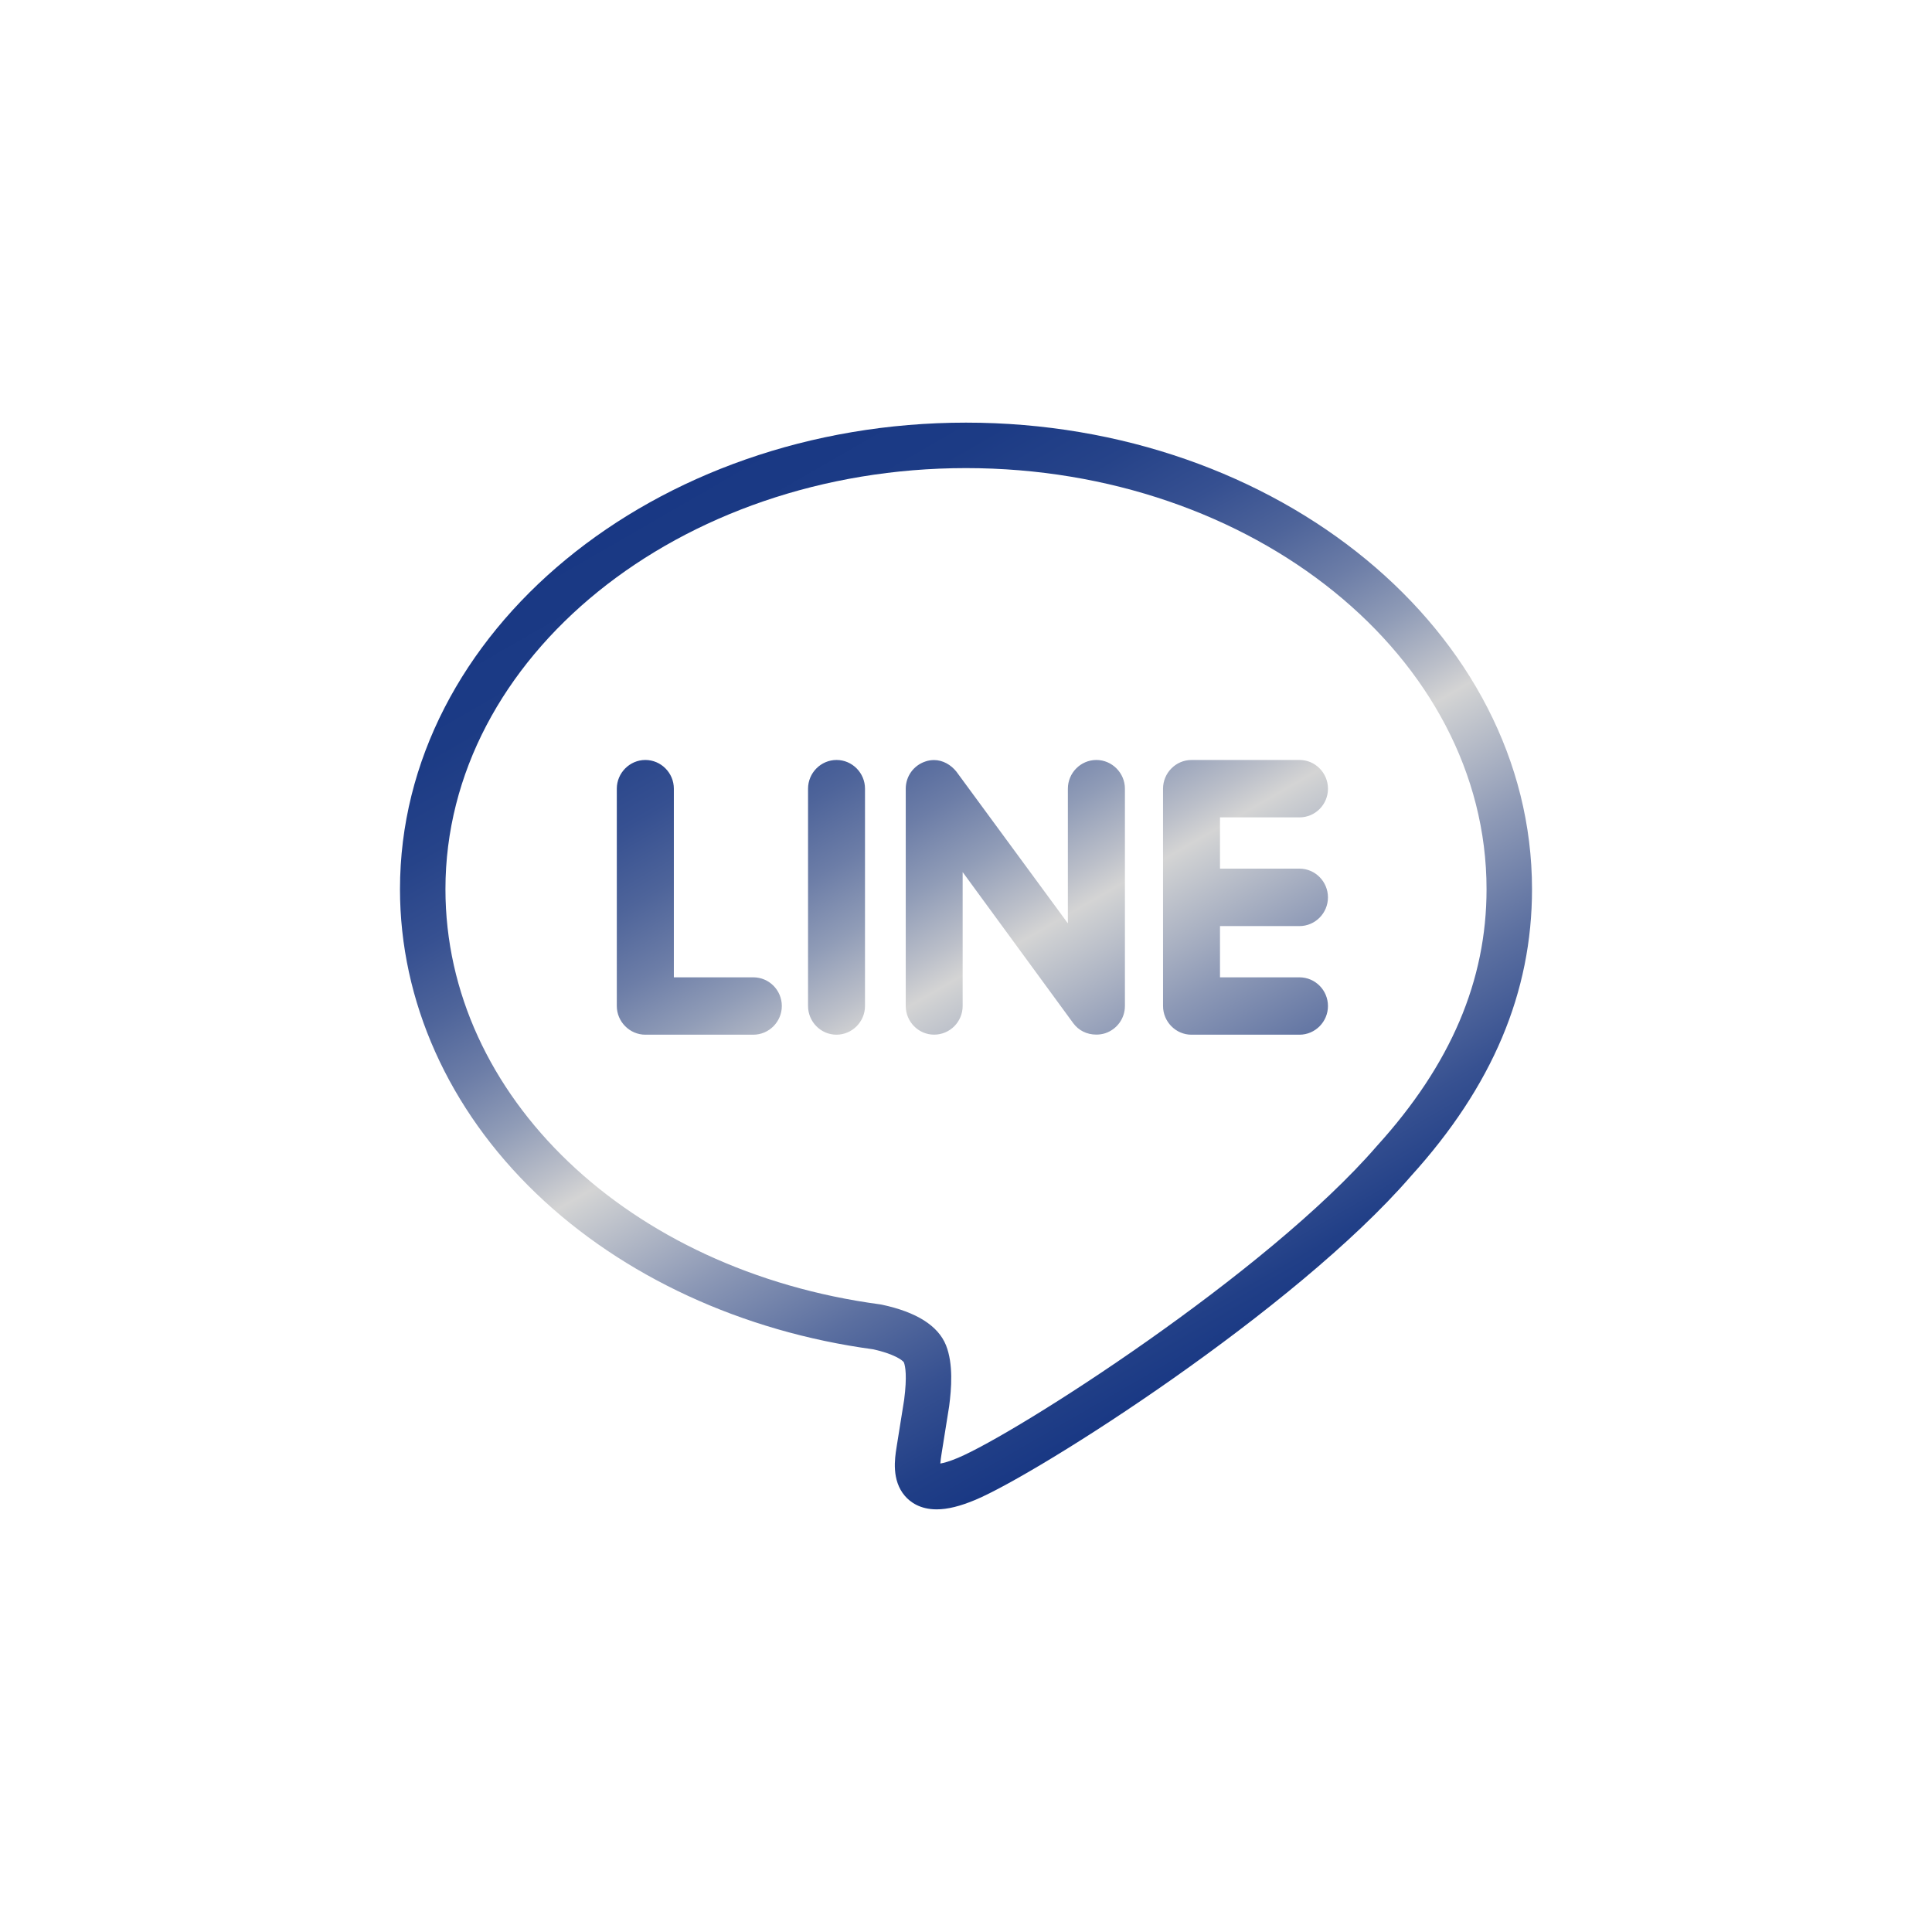 <?xml version="1.0" encoding="utf-8"?>
<!-- Generator: Adobe Illustrator 16.0.0, SVG Export Plug-In . SVG Version: 6.00 Build 0)  -->
<!DOCTYPE svg PUBLIC "-//W3C//DTD SVG 1.1//EN" "http://www.w3.org/Graphics/SVG/1.1/DTD/svg11.dtd">
<svg version="1.1" id="圖層_1" xmlns="http://www.w3.org/2000/svg" xmlns:xlink="http://www.w3.org/1999/xlink" x="0px" y="0px"
	 width="512px" height="512px" viewBox="0 0 512 512" enable-background="new 0 0 512 512" xml:space="preserve">
<linearGradient id="SVGID_1_" gradientUnits="userSpaceOnUse" x1="-929.136" y1="583.821" x2="-801.533" y2="362.807" gradientTransform="matrix(1 0 0 -1 579.04 715.34)">
	<stop  offset="0" style="stop-color:#193884"/>
	<stop  offset="0.106" style="stop-color:#1C3B85"/>
	<stop  offset="0.188" style="stop-color:#264389"/>
	<stop  offset="0.261" style="stop-color:#365091"/>
	<stop  offset="0.33" style="stop-color:#4E649A"/>
	<stop  offset="0.396" style="stop-color:#6C7DA7"/>
	<stop  offset="0.459" style="stop-color:#909CB7"/>
	<stop  offset="0.519" style="stop-color:#BBBFC9"/>
	<stop  offset="0.55" style="stop-color:#D4D4D4"/>
	<stop  offset="0.563" style="stop-color:#CCCED1"/>
	<stop  offset="0.679" style="stop-color:#8D99B6"/>
	<stop  offset="0.785" style="stop-color:#5B6FA0"/>
	<stop  offset="0.877" style="stop-color:#375191"/>
	<stop  offset="0.952" style="stop-color:#213F87"/>
	<stop  offset="1" style="stop-color:#193884"/>
</linearGradient>
<path fill="url(#SVGID_1_)" d="M-295.852,390.552c-0.001,0-0.001,0-0.002,0c-4.29,0-8.052-1.638-10.594-4.607
	c-4.381-5.122-3.334-11.795-2.888-14.646l0.077-0.498l1.765-11.032c0.432-3.387,0.391-5.273,0.29-6.237
	c-0.776-0.406-2.254-1.008-4.603-1.532c-67.807-9.225-116.986-57.316-116.986-114.473c0-64.005,62.804-116.077,140-116.077
	s140,52.072,140,116.076c0,25.817-9.843,49.231-30.093,71.578c-28.334,32.721-90.815,72.422-106.121,78.848
	C-289.155,389.698-292.708,390.552-295.852,390.552z M-288.793,140.114c-66.904,0-121.333,43.698-121.333,97.411
	c0,47.799,42.55,88.182,101.174,96.022l0.704,0.122c9.686,2.059,15.821,6.131,18.233,12.101c1.654,4.176,1.96,9.257,1.016,16.534
	l-0.039,0.271l-1.157,7.232c16.895-8.158,72.311-44.137,97.262-72.999l0.149-0.17c17.277-19.039,25.324-37.824,25.324-59.116
	C-167.46,183.812-221.89,140.114-288.793,140.114z"/>
<linearGradient id="SVGID_2_" gradientUnits="userSpaceOnUse" x1="-900.717" y1="535.477" x2="-831.869" y2="416.229" gradientTransform="matrix(1 0 0 -1 579.04 715.34)">
	<stop  offset="0" style="stop-color:#193884"/>
	<stop  offset="0.106" style="stop-color:#1C3B85"/>
	<stop  offset="0.188" style="stop-color:#264389"/>
	<stop  offset="0.261" style="stop-color:#365091"/>
	<stop  offset="0.33" style="stop-color:#4E649A"/>
	<stop  offset="0.396" style="stop-color:#6C7DA7"/>
	<stop  offset="0.459" style="stop-color:#909CB7"/>
	<stop  offset="0.519" style="stop-color:#BBBFC9"/>
	<stop  offset="0.55" style="stop-color:#D4D4D4"/>
	<stop  offset="0.563" style="stop-color:#CCCED1"/>
	<stop  offset="0.679" style="stop-color:#8D99B6"/>
	<stop  offset="0.785" style="stop-color:#5B6FA0"/>
	<stop  offset="0.877" style="stop-color:#375191"/>
	<stop  offset="0.952" style="stop-color:#213F87"/>
	<stop  offset="1" style="stop-color:#193884"/>
</linearGradient>
<path fill="url(#SVGID_2_)" d="M-339.938,272.521h-25.98c-3.757,0-6.859-3.125-6.859-6.894V213.35c0-3.779,3.103-6.903,6.859-6.903
	c3.789,0,6.86,3.125,6.86,6.903v45.373h19.121c3.79,0,6.849,3.104,6.849,6.905C-333.09,269.396-336.16,272.521-339.938,272.521z
	 M-313.086,265.629c0,3.768-3.071,6.893-6.871,6.893c-3.757,0-6.828-3.125-6.828-6.893v-52.277c0-3.78,3.07-6.903,6.859-6.903
	c3.768,0,6.839,3.125,6.839,6.903L-313.086,265.629L-313.086,265.629z M-250.573,265.629c0,2.962-1.895,5.585-4.703,6.533
	c-0.697,0.229-1.448,0.337-2.168,0.337c-2.297,0-4.258-0.991-5.552-2.745l-26.603-36.346v32.209c0,3.767-3.038,6.893-6.871,6.893
	c-3.768,0-6.816-3.126-6.816-6.893V213.35c0-2.962,1.883-5.585,4.681-6.522c0.654-0.25,1.48-0.36,2.113-0.36
	c2.124,0,4.084,1.144,5.391,2.788l26.809,36.488V213.35c0-3.779,3.069-6.903,6.859-6.903c3.756,0,6.86,3.125,6.86,6.903V265.629
	L-250.573,265.629z M-208.597,232.581c3.799,0,6.858,3.125,6.858,6.915c0,3.78-3.06,6.903-6.858,6.903h-19.109v12.328h19.109
	c3.799,0,6.858,3.103,6.858,6.904c0,3.766-3.06,6.893-6.858,6.893h-25.98c-3.757,0-6.826-3.127-6.826-6.893v-52.278
	c0-3.78,3.069-6.903,6.858-6.903h25.981c3.768,0,6.825,3.124,6.825,6.903c0,3.821-3.06,6.903-6.858,6.903h-19.109v12.326
	L-208.597,232.581L-208.597,232.581z"/>
<linearGradient id="SVGID_3_" gradientUnits="userSpaceOnUse" x1="-388.427" y1="592.849" x2="-252.067" y2="356.666" gradientTransform="matrix(1 0 0 -1 579.04 715.34)">
	<stop  offset="0" style="stop-color:#193884"/>
	<stop  offset="0.106" style="stop-color:#1C3B85"/>
	<stop  offset="0.188" style="stop-color:#264389"/>
	<stop  offset="0.261" style="stop-color:#365091"/>
	<stop  offset="0.33" style="stop-color:#4E649A"/>
	<stop  offset="0.396" style="stop-color:#6C7DA7"/>
	<stop  offset="0.459" style="stop-color:#909CB7"/>
	<stop  offset="0.519" style="stop-color:#BBBFC9"/>
	<stop  offset="0.55" style="stop-color:#D4D4D4"/>
	<stop  offset="0.563" style="stop-color:#CCCED1"/>
	<stop  offset="0.679" style="stop-color:#8D99B6"/>
	<stop  offset="0.785" style="stop-color:#5B6FA0"/>
	<stop  offset="0.877" style="stop-color:#375191"/>
	<stop  offset="0.952" style="stop-color:#213F87"/>
	<stop  offset="1" style="stop-color:#193884"/>
</linearGradient>
<path fill="url(#SVGID_3_)" d="M248.222,399.997c0,0-0.001,0-0.002,0c-4.436,0-7.036-1.951-8.436-3.588
	c-3.552-4.151-2.646-9.93-2.212-12.705l0.083-0.539l1.955-12.22c0.806-6.264,0.315-8.879-0.071-9.901
	c-0.393-0.65-2.865-2.313-8.152-3.467c-34.714-4.688-66.408-19.342-89.271-41.276C118.826,293.956,106,265.313,106,235.643
	c0-68.176,67.29-123.641,150-123.641c82.709,0,150,55.464,150,123.639c0,27.356-10.494,52.229-32.088,76.043
	c-30.805,35.604-98.756,78.791-115.389,85.776C254.479,399.165,251.107,399.997,248.222,399.997z M249.553,385.069l-0.077,0.499
	c-0.074,0.479-0.227,1.449-0.28,2.284c0.912-0.157,2.401-0.547,4.652-1.496c15.499-6.507,81.87-48.911,110.997-82.604l0.097-0.109
	c19.521-21.51,29.009-43.755,29.009-68.001c0-61.532-61.884-111.591-137.951-111.591s-137.952,50.06-137.952,111.592
	c0,54.828,48.438,101.1,115.174,110.025l0.454,0.078c9.203,1.955,14.932,5.577,17.026,10.763c1.981,4.998,1.429,11.565,0.844,16.074
	l-0.025,0.175L249.553,385.069z M199.645,274.205h-28.626c-4.14,0-7.559-3.445-7.559-7.596v-57.602c0-4.165,3.419-7.607,7.559-7.607
	c4.174,0,7.558,3.442,7.558,7.607v49.995h21.069c4.175,0,7.546,3.419,7.546,7.607C207.191,270.76,203.809,274.205,199.645,274.205z
	 M229.232,266.609c0,4.152-3.384,7.596-7.57,7.596c-4.141,0-7.522-3.443-7.522-7.596v-57.602c0-4.165,3.383-7.607,7.559-7.607
	c4.151,0,7.535,3.442,7.535,7.607L229.232,266.609L229.232,266.609z M298.114,266.609c0,3.264-2.089,6.152-5.185,7.199
	c-0.767,0.251-1.594,0.372-2.388,0.372c-2.53,0-4.69-1.092-6.118-3.023l-29.311-40.05V266.6c0,4.149-3.347,7.594-7.571,7.594
	c-4.152,0-7.509-3.444-7.509-7.594v-57.592c0-3.265,2.075-6.155,5.158-7.187c0.72-0.277,1.631-0.398,2.328-0.398
	c2.34,0,4.5,1.26,5.939,3.072l29.54,40.206v-35.692c0-4.165,3.382-7.607,7.558-7.607c4.138,0,7.56,3.442,7.56,7.607V266.609
	L298.114,266.609z M344.365,230.196c4.186,0,7.557,3.443,7.557,7.619c0,4.165-3.371,7.606-7.557,7.606H323.31v13.582h21.056
	c4.186,0,7.557,3.418,7.557,7.608c0,4.15-3.371,7.595-7.557,7.595h-28.628c-4.138,0-7.521-3.444-7.521-7.595v-57.603
	c0-4.165,3.384-7.606,7.559-7.606h28.627c4.151,0,7.521,3.442,7.521,7.606c0,4.211-3.371,7.606-7.557,7.606H323.31v13.581H344.365
	L344.365,230.196z"/>
</svg>
